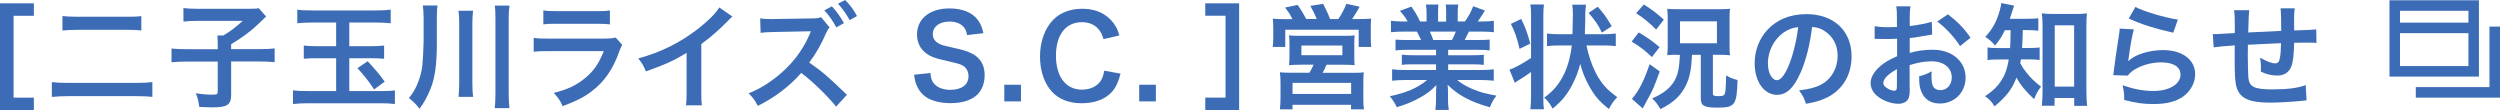 <?xml version="1.0" encoding="UTF-8"?><svg id="_レイヤー_2" xmlns="http://www.w3.org/2000/svg" viewBox="0 0 285 12.55"><defs><style>.cls-1{fill:#3d6cb6;stroke-width:0px;}</style></defs><g id="_レイヤー_3"><path class="cls-1" d="m3.86,12.55H0V.38h3.86v1.42H1.55v9.33h2.31v1.42Z"/><path class="cls-1" d="m17.37,11.05c-.58-.07-1.17-.09-1.88-.09h-7.62c-.73,0-1.35.03-1.96.09v-1.69c.54.06,1,.09,1.92.09h7.62c.87,0,1.31-.03,1.92-.09v1.69ZM7.11,1.83c.51.05.97.08,1.77.08h5.42c.9,0,1.3-.01,1.81-.08v1.65c-.56-.07-.96-.08-1.79-.08h-5.41c-.87,0-1.34.03-1.79.08v-1.65Z"/><path class="cls-1" d="m24.82,5.03c0-.42-.01-.69-.04-.99h.68c.88-.52,1.25-.81,2.21-1.66h-5.19c-.69,0-1.12.03-1.57.08V.92c.46.05.88.08,1.56.08h5.89c.66,0,.87-.01,1.13-.07l.85.95q-.34.31-1.22,1.16c-.64.58-1.65,1.34-2.77,2v.56h3.19c.85,0,1.33-.03,1.77-.08v1.57c-.51-.05-.97-.08-1.77-.08h-3.19v3.8c0,1.14-.44,1.43-2.17,1.43-.26,0-.52-.01-1.46-.05-.12-.77-.17-1-.4-1.56.78.12,1.26.16,1.88.16.53,0,.62-.05.62-.34v-3.43h-3.5c-.78,0-1.22.03-1.77.08v-1.57c.48.05.96.08,1.81.08h3.46v-.57Z"/><path class="cls-1" d="m35.61,2.57c-.75,0-1.25.03-1.72.08v-1.55c.4.07.88.09,1.72.09h7.18c.82,0,1.31-.03,1.75-.09v1.55c-.53-.05-.99-.08-1.72-.08h-3v2.7h2.46c.62,0,1.03-.03,1.51-.08v1.51c-.47-.05-.9-.06-1.5-.06h-2.47v3.74h3.65c.71,0,1.09-.01,1.55-.08v1.56c-.52-.06-.97-.09-1.64-.09h-8.24c-.66,0-1.2.03-1.74.09v-1.56c.46.06.86.08,1.72.08h3.2v-3.74h-2.09c-.71,0-1.13.01-1.6.06v-1.51c.38.05.83.08,1.6.08h2.09v-2.7h-2.7Zm6.3,4.41c.81.86,1.37,1.52,1.95,2.33l-1.21.88c-.7-1.03-1.05-1.48-1.9-2.42l1.16-.79Z"/><path class="cls-1" d="m49.8,4.93c0,2.43-.21,3.91-.71,5.17-.38.94-.73,1.57-1.26,2.3-.38-.49-.68-.81-1.21-1.22.55-.7.81-1.16,1.09-1.94.22-.56.36-1.14.44-1.81.05-.49.14-2.04.14-2.63v-2.81c0-.55-.03-.92-.09-1.37h1.68c-.06.34-.08.65-.08,1.4v2.89Zm4.13-3.71c-.05.46-.08.83-.08,1.5v6.66c0,.78.03,1.24.08,1.66h-1.66c.05-.44.08-.9.08-1.65V2.72c0-.71-.03-1.09-.08-1.5h1.66Zm4.15-.58c-.06.43-.09.79-.09,1.53v8.42c0,.84.03,1.27.09,1.74h-1.68c.05-.44.08-.94.08-1.74V2.17c0-.73-.01-1.09-.08-1.53h1.68Z"/><path class="cls-1" d="m70.93,5.12c-.13.23-.21.42-.36.82-.68,1.91-1.66,3.35-3.02,4.39-.92.72-1.77,1.16-3.41,1.77-.29-.65-.44-.87-1.01-1.51,1.59-.4,2.61-.88,3.61-1.72.96-.81,1.52-1.6,2.09-3.04h-6.33c-.87,0-1.2.01-1.66.07v-1.59c.49.08.78.09,1.69.09h6.19c.81,0,1.07-.03,1.47-.12l.74.83Zm-8.98-3.94c.43.08.7.09,1.52.09h4.54c.82,0,1.09-.01,1.52-.09v1.6c-.4-.05-.65-.07-1.5-.07h-4.59c-.84,0-1.09.01-1.5.07v-1.6Z"/><path class="cls-1" d="m83.5,1.88c-.22.2-.29.25-.48.46-.98,1.01-1.95,1.86-3.07,2.68v5.55c0,.71.01,1.09.06,1.44h-1.82c.07-.38.08-.64.08-1.4v-4.58c-1.52.91-2.25,1.25-4.64,2.11-.27-.68-.42-.9-.87-1.48,2.57-.7,4.76-1.78,6.82-3.38,1.16-.9,2.04-1.79,2.42-2.43l1.5,1.04Z"/><path class="cls-1" d="m95.33,12.17c-.9-1.14-2.7-2.9-3.99-3.86-1.3,1.51-3.06,2.83-4.95,3.76-.35-.66-.53-.92-1.05-1.44,1.34-.48,3.04-1.6,4.26-2.81,1.17-1.14,2.07-2.46,2.7-3.91l.06-.14.04-.09s.01-.05.04-.12c-.14.01-.18.01-.29.01h-.12s-3.9.08-3.9.08c-.7.01-1.03.04-1.42.09l-.05-1.65c.36.07.61.08,1.14.08h.31l4.34-.07c.73-.01.83-.03,1.16-.14l.96,1.16c-.13.14-.3.42-.42.7-.49,1.18-1.21,2.42-1.9,3.31,1.44.99,2.16,1.6,4.3,3.68l-1.25,1.36Zm-.49-11.44c.57.61.92,1.11,1.37,1.91l-.87.48c-.43-.79-.79-1.31-1.37-1.94l.87-.46Zm2.02,1.57c-.39-.71-.82-1.33-1.33-1.88l.82-.42c.59.6.95,1.09,1.35,1.83l-.84.47Z"/><path class="cls-1" d="m106.07,8.33c.05.58.13.85.36,1.14.38.49,1.05.77,1.9.77,1.3,0,2.08-.58,2.08-1.56,0-.53-.25-.98-.65-1.2-.39-.21-.47-.22-2.26-.64-.98-.22-1.5-.43-1.96-.79-.66-.52-1-1.24-1-2.11,0-1.81,1.46-2.98,3.69-2.98,1.48,0,2.6.46,3.24,1.31.32.43.48.82.64,1.51l-1.86.22c-.08-.44-.17-.66-.39-.92-.34-.4-.91-.62-1.62-.62-1.13,0-1.9.57-1.9,1.42,0,.55.29.92.88,1.18.29.12.39.14,1.83.47,1.03.22,1.65.47,2.12.79.74.55,1.08,1.26,1.08,2.24,0,.92-.29,1.68-.82,2.21-.69.66-1.72.99-3.11.99-1.07,0-2.11-.26-2.73-.68-.52-.35-.9-.84-1.14-1.48-.12-.3-.17-.55-.25-1.08l1.87-.2Z"/><path class="cls-1" d="m114.49,11.56v-1.9h1.9v1.9h-1.9Z"/><path class="cls-1" d="m127.74,8.4c-.25.94-.48,1.44-.87,1.95-.74.91-1.99,1.42-3.55,1.42-1.42,0-2.55-.43-3.34-1.25-.91-.95-1.42-2.42-1.42-4.08s.54-3.22,1.52-4.2c.78-.79,1.95-1.24,3.25-1.24,1.01,0,1.78.2,2.5.62.58.36,1.05.84,1.38,1.42.16.27.25.51.4,1l-1.81.42c-.18-.57-.3-.82-.56-1.12-.44-.53-1.09-.81-1.9-.81-1.85,0-2.96,1.44-2.96,3.83s1.14,3.86,2.96,3.86c.91,0,1.69-.35,2.11-.96.22-.33.33-.6.43-1.2l1.86.33Z"/><path class="cls-1" d="m129.87,11.56v-1.9h1.9v1.9h-1.9Z"/><path class="cls-1" d="m139.71,11.13V1.79h-2.31V.38h3.86v12.17h-3.86v-1.42h2.31Z"/><path class="cls-1" d="m147.33,2.17c-.22-.46-.44-.81-.83-1.31l1.43-.3c.39.55.71,1.09.98,1.61h1.2c-.16-.42-.46-1.01-.73-1.5l1.46-.23c.26.49.6,1.21.79,1.73h.94c.35-.51.69-1.14.92-1.74l1.51.34c-.22.4-.61,1.04-.86,1.4h.78c.65,0,.99-.01,1.39-.05-.04.34-.04.64-.04,1.16v1.04c0,.43.01.68.05,1.03h-1.43v-1.96h-8.37v1.96h-1.43c.04-.34.06-.65.06-1.01v-1.03c0-.46-.01-.75-.05-1.18.43.04.79.05,1.38.05h.86Zm.99,5.21c-.71,0-.95.01-1.37.05.04-.34.05-.6.05-1.17v-1.24c0-.43-.01-.74-.05-.99.29.04.59.05.99.05h5.54c.38,0,.68-.01.95-.05-.04.21-.04.51-.04,1.03v1.2c0,.69,0,.87.04,1.17-.43-.04-.75-.05-1.36-.05h-1.85c-.14.35-.26.59-.44.92h3.46c.61,0,.91-.01,1.23-.05-.04.33-.05.62-.05,1.25v1.69c0,.6.01.9.07,1.27h-1.47v-.51h-6.67v.51h-1.44c.04-.44.07-.85.07-1.29v-1.69c0-.58-.03-.87-.07-1.24.34.04.65.05,1.21.05h2.15c.21-.33.35-.6.48-.92h-1.42Zm-.97,3.33h6.68v-1.26h-6.68v1.26Zm1.01-4.42h4.67v-1.1h-4.67v1.1Z"/><path class="cls-1" d="m160.43,5.68c-.6,0-.94.01-1.34.07v-1.24c.36.04.7.05,1.34.05h1.57c-.2-.42-.34-.72-.48-.96h-1.4c-.64,0-1.13.03-1.55.07v-1.3c.4.05.82.08,1.48.08h.42c-.25-.46-.4-.66-.88-1.21l1.3-.49c.44.61.62.92,1,1.7h.74v-.92c0-.39-.03-.75-.07-1.01h1.42c-.03.23-.04.52-.04.96v.98h.92v-.98c0-.42-.01-.71-.04-.96h1.42c-.04.25-.06.6-.06,1.01v.92h.82c.46-.65.7-1.11.94-1.74l1.34.49c-.31.52-.52.84-.81,1.25h.36c.68,0,1.08-.03,1.47-.08v1.3c-.4-.04-.91-.07-1.55-.07h-1.3c-.25.52-.3.64-.48.96h1.51c.64,0,.96-.01,1.34-.05v1.24c-.4-.05-.73-.07-1.34-.07h-3.39v.62h2.72c.58,0,.97-.01,1.34-.07v1.17c-.36-.05-.77-.07-1.34-.07h-2.72v.65h3.63c.74,0,1.2-.03,1.57-.08v1.3c-.48-.05-.96-.08-1.56-.08h-2.61c.44.38,1.03.73,1.77,1.04.83.35,1.51.53,2.7.74-.36.49-.52.78-.74,1.33-2.18-.6-3.65-1.39-4.82-2.57.04.49.04.61.04.92v.64c0,.55.03.95.09,1.31h-1.53c.05-.38.08-.81.08-1.33v-.62c0-.3,0-.35.04-.88-.61.62-1.09,1-1.87,1.43-.83.46-1.62.79-2.65,1.09-.21-.46-.46-.84-.79-1.25,1.9-.4,3.21-.97,4.25-1.85h-2.42c-.61,0-1.08.03-1.57.08v-1.3c.42.05.86.08,1.56.08h3.45v-.65h-2.57c-.57,0-.96.01-1.33.07v-1.17c.36.05.74.07,1.33.07h2.57v-.62h-3.25Zm5.1-1.12c.2-.38.3-.61.43-.96h-2.96c.18.39.26.59.39.96h2.14Z"/><path class="cls-1" d="m174.54,1.78c0-.55-.01-.86-.08-1.27h1.55c-.05.42-.07.69-.07,1.27v9.41c0,.58.01.86.07,1.27h-1.55c.05-.44.08-.83.08-1.44v-2.81c-.45.33-1.04.72-1.52,1-.1.08-.23.17-.33.23l-.61-1.5c.61-.2,1.48-.68,2.46-1.33V1.78Zm-1.12.38c.51,1.07.69,1.55,1.03,2.81l-1.22.6c-.3-1.27-.48-1.81-.99-2.85l1.18-.56Zm7.44,3.04c.22,1.08.61,2.24,1.05,3.09.36.73.87,1.42,1.38,1.91.25.23.48.43,1.08.88-.46.48-.65.75-.95,1.35-1.12-.88-1.69-1.56-2.31-2.72-.46-.85-.74-1.55-.96-2.44-.21.83-.48,1.56-.92,2.41-.6,1.14-1.21,1.88-2.24,2.7-.3-.57-.51-.85-.95-1.25,1.09-.79,1.72-1.56,2.3-2.76.42-.9.73-2.07.84-3.19h-1.43c-.56,0-.99.03-1.39.08v-1.44c.38.05.81.08,1.39.08h1.51c.04-1.31.05-2.07.05-2.26,0-.49-.03-.81-.08-1.11h1.57c-.01.08-.04.34-.07.77q-.01.29-.01.7c0,.51-.01.85-.04,1.57v.33s2.14,0,2.14,0c.6,0,1-.03,1.38-.08v1.44c-.4-.05-.81-.08-1.36-.08h-1.99Zm1.76-1.48c-.44-.91-.78-1.4-1.52-2.25l1.04-.7c.72.81.94,1.12,1.6,2.22l-1.12.73Z"/><path class="cls-1" d="m186.81,3.69c1.05.64,1.47.92,2.38,1.68l-.87,1.14c-.81-.77-1.31-1.16-2.31-1.77l.81-1.05Zm2.4,4.46c-.65,1.77-.78,2.08-1.17,2.79q-.1.21-.56,1.03-.1.18-.21.39l-1.23-1.09c.81-.94,1.34-1.98,2.02-3.95l1.16.83Zm-1.81-7.64c.94.6,1.39.94,2.28,1.73l-.88,1.13c-.77-.78-1.37-1.27-2.28-1.86l.88-1Zm3.72,5.73c-.31,0-.66.01-1.05.05.01-.08.01-.13.01-.17.03-.26.04-.6.04-1v-3c0-.4-.01-.57-.05-1.12.3.04.57.05,1.27.05h4.64c.65,0,.94-.01,1.24-.05-.04.29-.05.55-.05,1.16v3.02c0,.6.01.85.05,1.12-.44-.04-.77-.05-1.13-.05h-.82v4.38c0,.27.09.33.69.33.38,0,.57-.06.65-.22.1-.21.14-.78.17-2.15.42.27.73.39,1.3.53-.08,2.87-.29,3.15-2.29,3.15-1.53,0-1.9-.21-1.9-1.07v-4.95h-1c-.07,1.61-.25,2.52-.66,3.41-.58,1.22-1.43,2.03-2.94,2.78-.29-.49-.52-.82-.94-1.22,1.27-.55,2.07-1.18,2.56-2.05.39-.7.53-1.43.6-2.91h-.39Zm.4-1.31h4.21v-2.5h-4.21v2.5Z"/><path class="cls-1" d="m205.22,8.37c-.74,1.68-1.57,2.44-2.64,2.44-1.48,0-2.55-1.51-2.55-3.6,0-1.43.51-2.77,1.43-3.78,1.09-1.2,2.63-1.82,4.47-1.82,3.12,0,5.15,1.9,5.15,4.82,0,2.25-1.17,4.04-3.16,4.85-.62.26-1.13.39-2.04.55-.22-.69-.38-.97-.79-1.52,1.2-.16,1.98-.36,2.59-.71,1.13-.62,1.81-1.86,1.81-3.25,0-1.25-.56-2.26-1.6-2.89-.4-.23-.74-.34-1.31-.39-.25,2.04-.7,3.83-1.35,5.3Zm-1.91-4.65c-1.09.78-1.77,2.12-1.77,3.51,0,1.07.46,1.91,1.03,1.91.43,0,.87-.55,1.34-1.66.49-1.17.92-2.93,1.08-4.39-.68.08-1.14.26-1.68.64Z"/><path class="cls-1" d="m217.72,9.98c0,.53-.03.84-.1,1.1-.12.46-.59.75-1.2.75-.82,0-1.81-.36-2.46-.92-.47-.4-.71-.91-.71-1.47,0-.61.4-1.3,1.12-1.92.47-.4,1.04-.74,1.9-1.11v-2q-.12,0-.55.03c-.2.01-.38.01-.7.01-.2,0-.56-.01-.72-.01-.17-.01-.29-.01-.32-.01-.05,0-.16,0-.27.01v-1.46c.35.08.87.12,1.56.12.13,0,.27,0,.46-.01.31-.01.38-.01.52-.01v-.86c0-.74-.01-1.08-.08-1.5h1.62c-.06.42-.08.69-.08,1.42v.83c.98-.12,1.85-.29,2.51-.49l.05,1.46c-.23.04-.48.08-1.38.23-.43.08-.69.12-1.18.17v1.69c.88-.26,1.7-.36,2.65-.36,2.17,0,3.72,1.33,3.72,3.17,0,1.69-1.26,2.96-2.95,2.96-1.05,0-1.79-.51-2.13-1.44-.17-.44-.22-.87-.22-1.66.66-.18.88-.27,1.44-.57-.03.25-.03.36-.03.57,0,.55.05.9.18,1.14.14.27.46.44.82.44.77,0,1.31-.61,1.31-1.44,0-1.12-.91-1.85-2.3-1.85-.78,0-1.57.14-2.5.43v2.56Zm-1.47-2.09c-.98.52-1.55,1.09-1.55,1.56,0,.22.13.42.43.6.26.18.59.29.83.29.22,0,.29-.12.29-.55v-1.9Zm7.2-2.63c-.65-1.03-1.6-2.05-2.6-2.81l1.22-.82c1.13.87,1.88,1.65,2.57,2.67l-1.2.96Z"/><path class="cls-1" d="m228.57,3.42c-.36.74-.61,1.13-1.13,1.77-.34-.4-.62-.66-1.12-.99.83-.88,1.3-1.74,1.66-3.04.1-.34.14-.56.16-.81l1.47.29c-.06.17-.1.29-.22.68-.08.27-.16.49-.27.82h1.96c.61,0,.92-.01,1.29-.06v1.42c-.38-.04-.79-.07-1.29-.07h-.48q-.03,1.38-.08,2.04h.78c.56,0,.86-.01,1.22-.06v1.43c-.35-.05-.7-.07-1.26-.07h-.87c-.03.18-.04.25-.08.44.3.53.4.69.68,1.03.51.65.9,1.03,1.69,1.64-.34.43-.55.81-.79,1.42-.94-.86-1.59-1.64-2.01-2.46-.51,1.33-1.12,2.13-2.51,3.29-.29-.52-.55-.79-1.08-1.17,1.03-.64,1.7-1.38,2.18-2.35.25-.53.4-1.08.53-1.83h-1c-.69,0-1.04.01-1.42.08v-1.46c.38.07.7.08,1.46.08h1.11c.03-.4.05-1.09.06-2.04h-.64Zm5.64,8.63h-1.44c.04-.42.08-.98.08-1.5V2.9c0-.52-.03-.95-.08-1.38.38.05.64.07,1.2.07h2.73c.52,0,.83-.01,1.21-.07-.05.42-.06.78-.06,1.38v7.53c0,.6.03,1.16.08,1.64h-1.47v-.9h-2.24v.88Zm.03-2.18h2.21V2.89h-2.21v6.98Z"/><path class="cls-1" d="m243.26,3.34c-.2.71-.42,1.92-.58,3.2q-.03.18-.07.38l.03.03c.75-.73,2.37-1.24,3.94-1.24,2.21,0,3.67,1.09,3.67,2.76,0,.95-.51,1.91-1.34,2.51-.84.61-1.92.88-3.43.88-1.12,0-1.83-.09-3.32-.46-.01-.81-.04-1.07-.19-1.68,1.27.44,2.39.65,3.5.65,1.83,0,3.11-.77,3.11-1.87,0-.87-.82-1.39-2.2-1.39-1.16,0-2.37.35-3.24.95-.23.17-.31.25-.59.56l-1.64-.05c.04-.23.04-.29.1-.78.1-.81.31-2.25.55-3.78.05-.31.07-.47.08-.75l1.63.09Zm.17-2.55c.9.49,3.38,1.24,4.85,1.44l-.53,1.5c-2.22-.51-3.59-.94-5.07-1.62l.75-1.31Z"/><path class="cls-1" d="m262.95,11.44q-.14.01-.58.06c-.95.1-2.67.2-3.52.2-2.43,0-3.48-.47-3.87-1.72-.18-.58-.23-1.31-.23-3.55,0-.2,0-.25.01-1.26q-1.82.13-2.4.23l-.1-1.52c.18.01.31.01.38.01.12,0,.83-.04,2.12-.12.01-.21.01-.33.01-.4,0-1.38-.01-1.74-.09-2.21h1.74q-.08.48-.12,2.54,1.82-.09,3.76-.18,0-2.07-.08-2.57h1.62c-.05.42-.07.57-.07.9v1.62q2.09-.06,2.52-.12l.03,1.55c-.3-.04-.42-.04-.74-.04-.46,0-1.2.01-1.81.01-.01,1.31-.13,2.29-.34,2.76-.29.65-.82.98-1.59.98-.61,0-1.18-.13-1.86-.44.01-.26.01-.34.01-.52,0-.35-.03-.6-.09-1.07.7.4,1.31.64,1.7.64.34,0,.48-.17.56-.68.07-.38.1-.9.12-1.62q-1.98.08-3.78.18v.35q0,.06-.01.75v.27c0,.68.04,2.09.06,2.35.1,1.09.66,1.37,2.78,1.37,1.69,0,2.91-.16,3.76-.49l.1,1.74Z"/><path class="cls-1" d="m282.6,8.73h-10.2V.03h10.2v8.7Zm-9-1.2h7.8V1.23h-7.8v6.3Z"/><polygon class="cls-1" points="285 11.13 275.4 11.13 275.4 9.93 283.8 9.93 283.8 3.03 285 3.03 285 11.13"/><rect class="cls-1" x="273" y="2.58" width="9" height="1.2"/></g></svg>